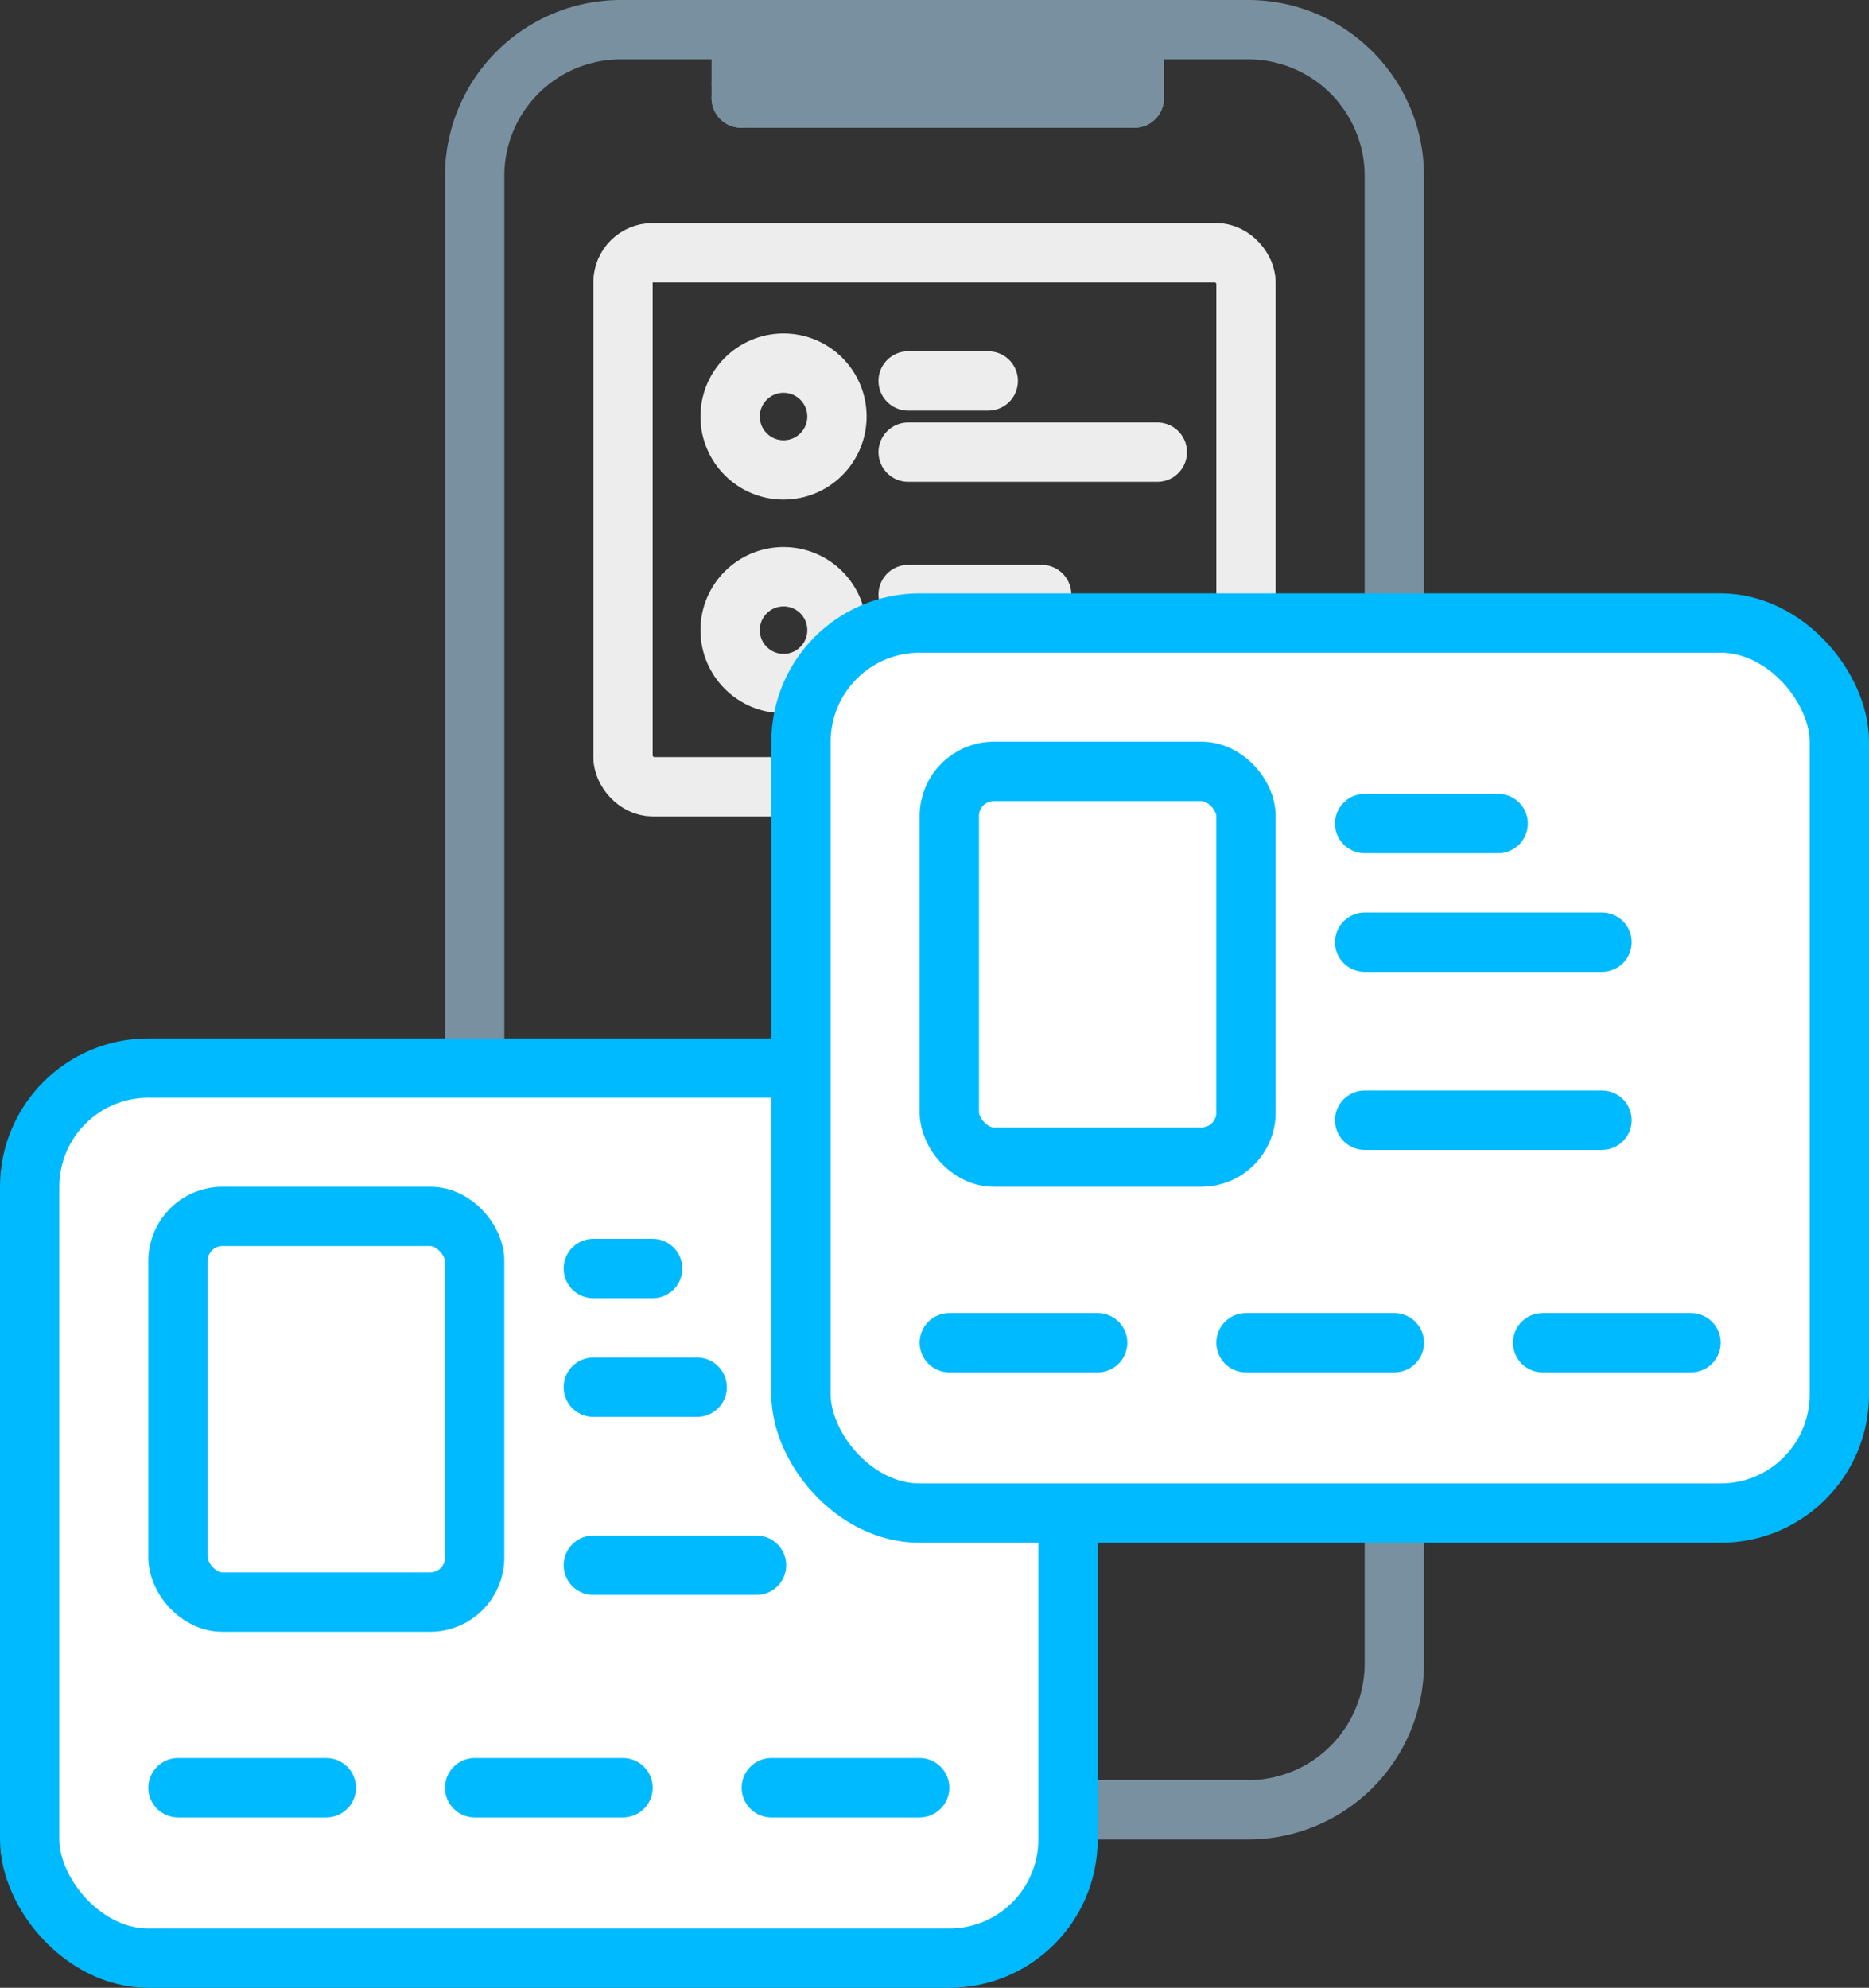 <svg height="134" viewBox="0 0 126 134" width="126" xmlns="http://www.w3.org/2000/svg" xmlns:xlink="http://www.w3.org/1999/xlink"><rect x="0" y="0" width="126" height="134" fill="#333333" stroke="none"/><clipPath id="a"><path d="m0 0h126v134h-126z"/></clipPath><g clip-path="url(#a)"><g fill="none" stroke-miterlimit="10" stroke-width="4"><path d="m41.92 2h42.16a9.858 9.858 0 0 1 9.92 9.8v100.4a9.858 9.858 0 0 1 -9.92 9.8h-42.16a9.858 9.858 0 0 1 -9.92-9.8v-100.4a9.858 9.858 0 0 1 9.92-9.8z" stroke="#7990a1"/><path d="m0 0h26.499" stroke="#7990a1" stroke-linecap="round" transform="translate(49.97 6.615)"/><path d="m0 0h26.499" stroke="#7990a1" stroke-linecap="round" transform="translate(49.97 5.615)"/><path d="m0 4.615v-4.615" stroke="#7990a1" stroke-linecap="round" transform="translate(49.97 2)"/><path d="m0 0v4.615" stroke="#7990a1" stroke-linecap="round" transform="translate(76.469 2)"/><rect height="36" rx="2" stroke="#ededed" stroke-linecap="round" transform="translate(42 17.037)" width="42"/><circle cx="3.6" cy="3.6" r="3.6" stroke="#ededed" stroke-linecap="round" transform="translate(49.223 24.478)"/><path d="m0 0h5.4" stroke="#ededed" stroke-linecap="round" transform="translate(61.223 25.678)"/><path d="m0 0h16.8" stroke="#ededed" stroke-linecap="round" transform="translate(61.223 30.478)"/><circle cx="3.6" cy="3.6" r="3.6" stroke="#ededed" stroke-linecap="round" transform="translate(49.223 38.878)"/><path d="m0 0h9" stroke="#ededed" stroke-linecap="round" transform="translate(61.223 40.078)"/><path d="m0 0h13.8" stroke="#ededed" stroke-linecap="round" transform="translate(61.223 44.878)"/></g><path d="m10 132h54a8 8 0 0 0 8-8v-44a8 8 0 0 0 -8-8h-54a8 8 0 0 0 -8 8v44a8 8 0 0 0 8 8" fill="#fff"/><rect fill="none" height="60" rx="8" stroke="#00baff" stroke-miterlimit="10" stroke-width="4" transform="translate(2 72)" width="70"/><rect fill="none" height="26" rx="3" stroke="#00baff" stroke-miterlimit="10" stroke-width="4" transform="translate(12 82)" width="20"/><path d="m0 0h4" fill="none" stroke="#00baff" stroke-linecap="round" stroke-miterlimit="10" stroke-width="4" transform="translate(40 85.514)"/><path d="m0 0h7" fill="none" stroke="#00baff" stroke-linecap="round" stroke-miterlimit="10" stroke-width="4" transform="translate(40 93.514)"/><path d="m0 0h11" fill="none" stroke="#00baff" stroke-linecap="round" stroke-miterlimit="10" stroke-width="4" transform="translate(40 105.514)"/><path d="m0 0h10" fill="none" stroke="#00baff" stroke-linecap="round" stroke-miterlimit="10" stroke-width="4" transform="translate(12 120.514)"/><path d="m0 0h10" fill="none" stroke="#00baff" stroke-linecap="round" stroke-miterlimit="10" stroke-width="4" transform="translate(52 120.514)"/><path d="m0 0h10" fill="none" stroke="#00baff" stroke-linecap="round" stroke-miterlimit="10" stroke-width="4" transform="translate(32 120.514)"/><path d="m62 102h54a8 8 0 0 0 8-8v-44a8 8 0 0 0 -8-8h-54a8 8 0 0 0 -8 8v44a8 8 0 0 0 8 8" fill="#fff"/><rect fill="none" height="60" rx="8" stroke="#00baff" stroke-miterlimit="10" stroke-width="4" transform="translate(54 42)" width="70"/><rect fill="none" height="26" rx="3" stroke="#00baff" stroke-miterlimit="10" stroke-width="4" transform="translate(64 52)" width="20"/><path d="m0 0h9" fill="none" stroke="#00baff" stroke-linecap="round" stroke-miterlimit="10" stroke-width="4" transform="translate(92 55.515)"/><path d="m0 0h16" fill="none" stroke="#00baff" stroke-linecap="round" stroke-miterlimit="10" stroke-width="4" transform="translate(92 63.515)"/><path d="m0 0h16" fill="none" stroke="#00baff" stroke-linecap="round" stroke-miterlimit="10" stroke-width="4" transform="translate(92 75.514)"/><path d="m0 0h10" fill="none" stroke="#00baff" stroke-linecap="round" stroke-miterlimit="10" stroke-width="4" transform="translate(64 90.514)"/><path d="m0 0h10" fill="none" stroke="#00baff" stroke-linecap="round" stroke-miterlimit="10" stroke-width="4" transform="translate(104 90.514)"/><path d="m0 0h10" fill="none" stroke="#00baff" stroke-linecap="round" stroke-miterlimit="10" stroke-width="4" transform="translate(84 90.514)"/></g></svg>